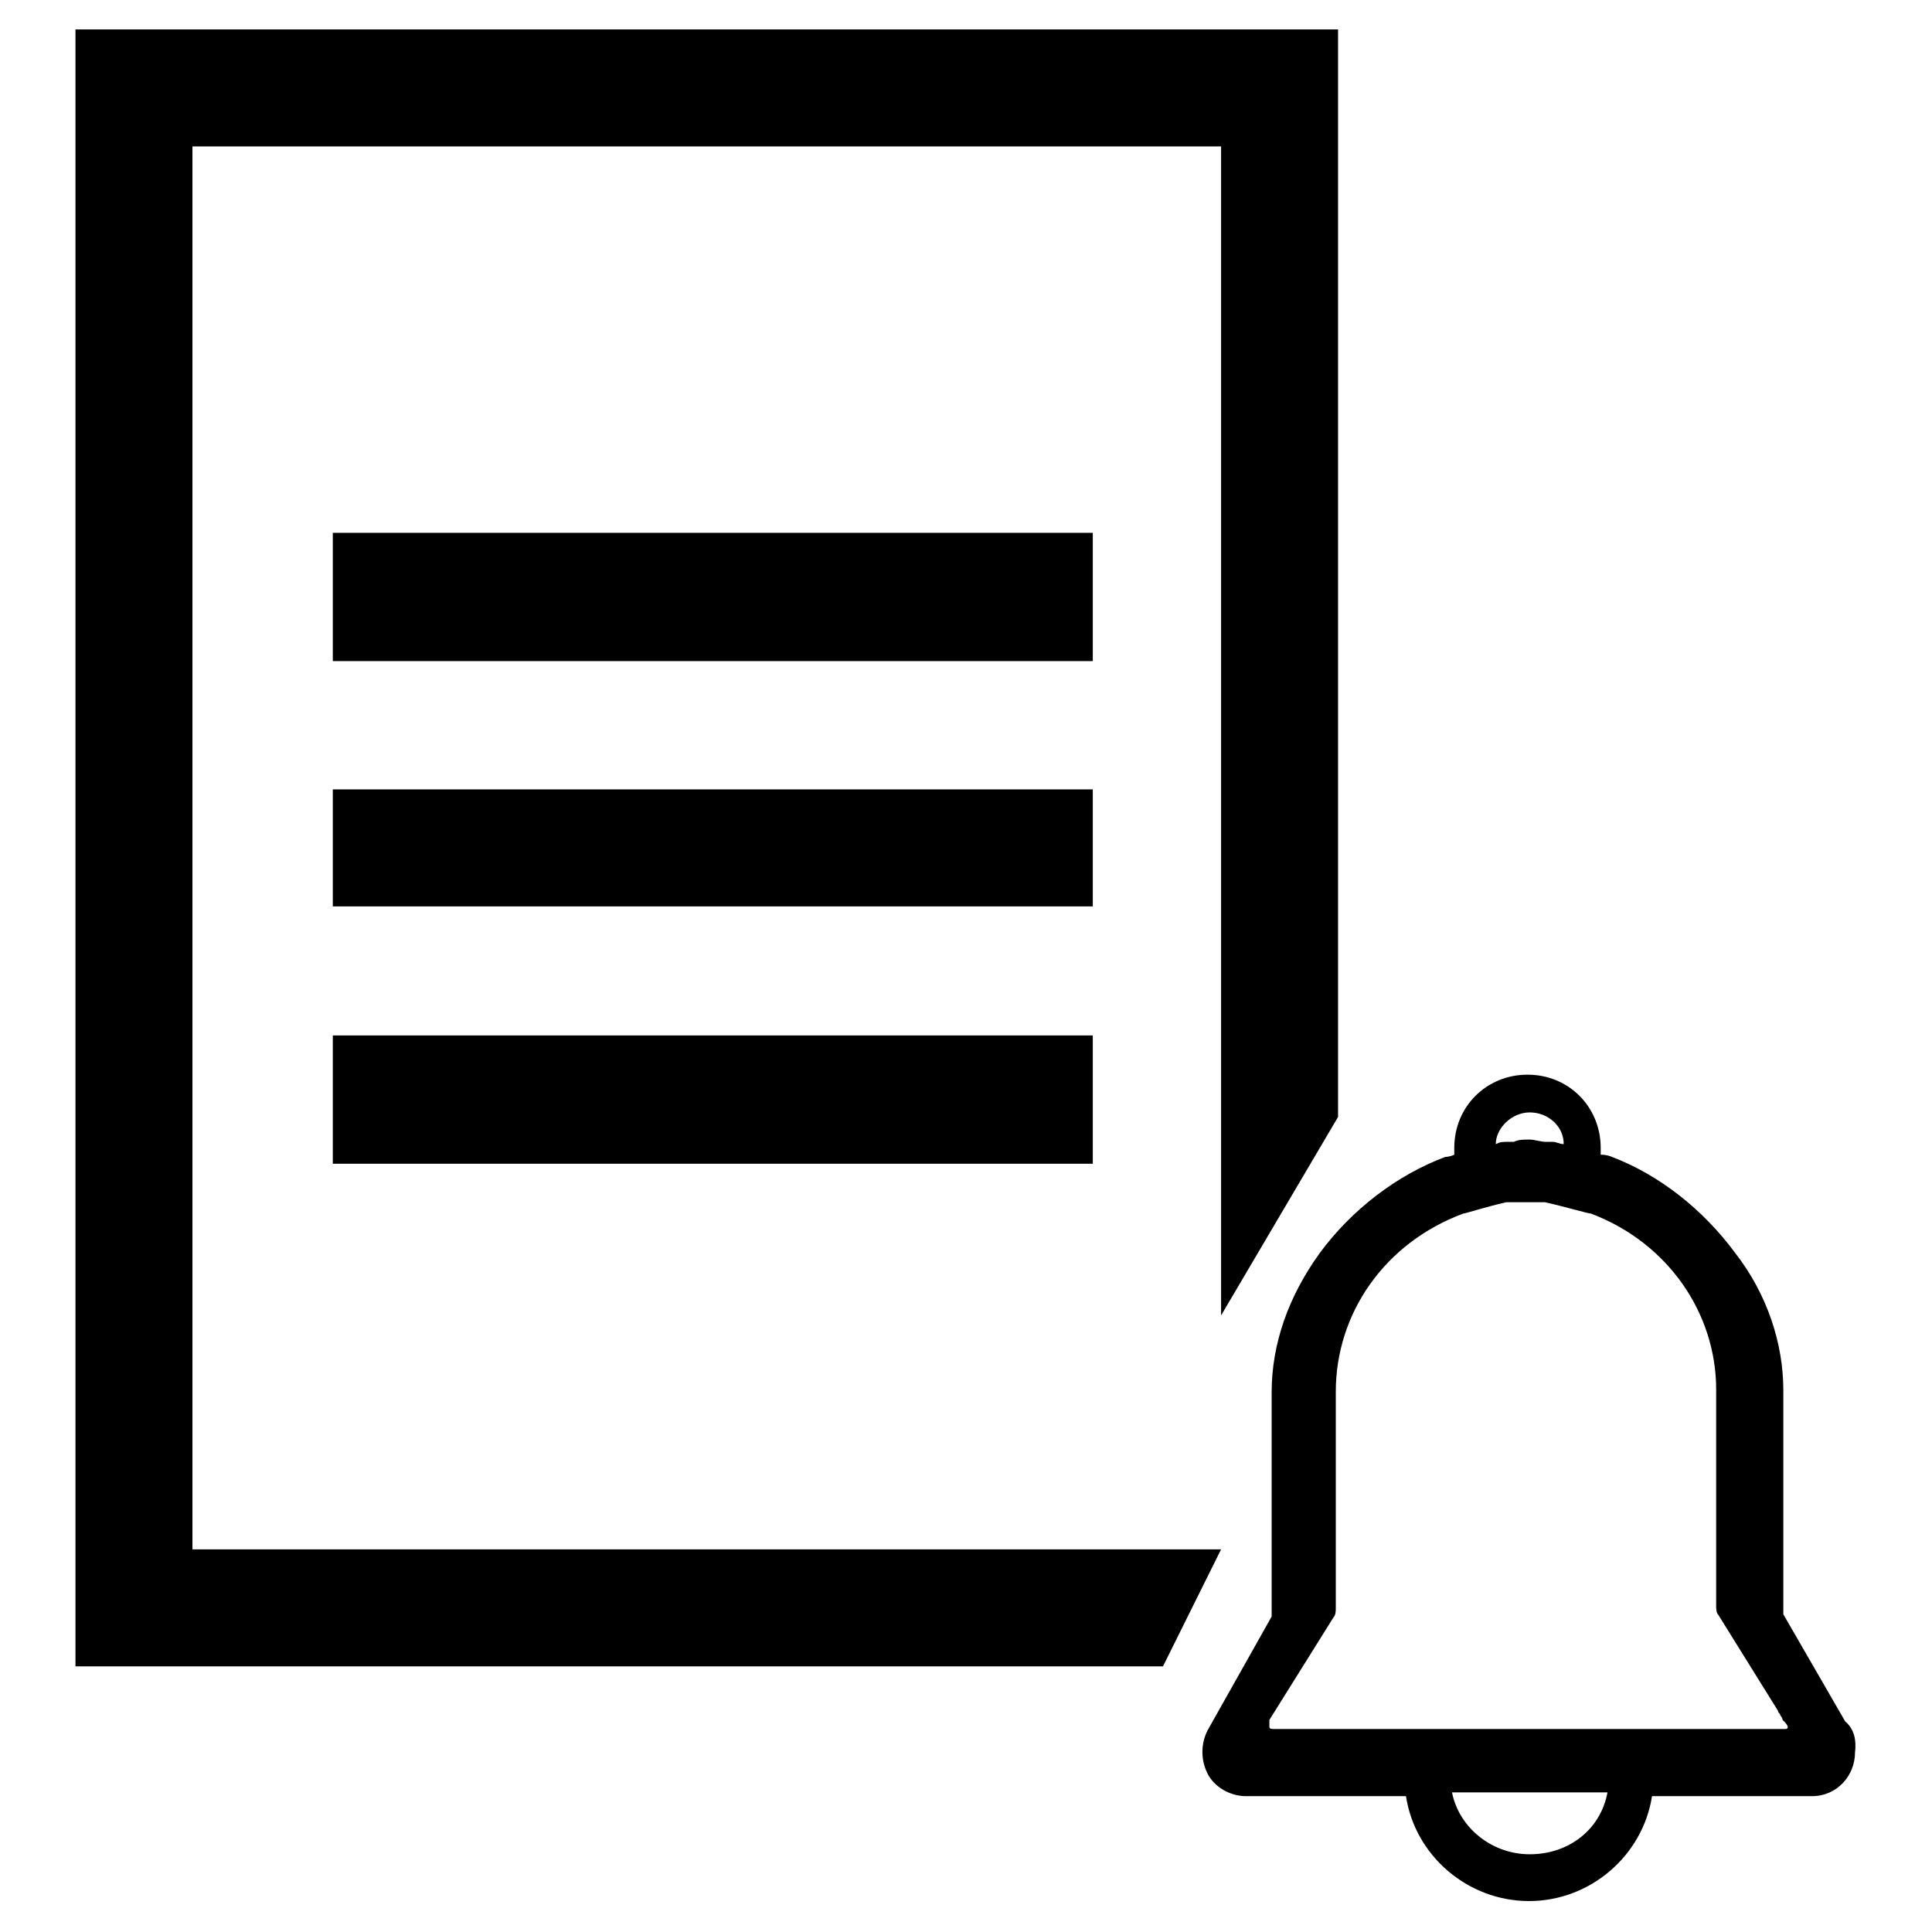<?xml version="1.0" encoding="utf-8"?>
<!-- Svg Vector Icons : http://www.onlinewebfonts.com/icon -->
<!DOCTYPE svg PUBLIC "-//W3C//DTD SVG 1.1//EN" "http://www.w3.org/Graphics/SVG/1.1/DTD/svg11.dtd">
<svg version="1.1" xmlns="http://www.w3.org/2000/svg" xmlns:xlink="http://www.w3.org/1999/xlink" x="0px" y="0px" viewBox="0 0 256 256" enable-background="new 0 0 256 256" xml:space="preserve">
<g> <path fill="#000000" d="M177.3,3.9v15.5V148l-15.5,26.3V19.4H25.5v185.9h136.3l-7.7,15.5H25.5H10V3.9h15.5H177.3z M44.1,120.1 h100.7v-15.5H44.1V120.1z M44.1,154.2h100.7v-17H44.1V154.2z M44.1,87.6h100.7v-17H44.1V87.6z M244.5,228.1l-8.2-14.2v-29.7 c0-6.1-2.1-12.7-6.4-18.2c-4.2-5.7-10-10.3-16.3-12.7l0,0c0,0-0.6-0.3-1.5-0.3v-0.9c0-5.4-4.2-9.7-9.7-9.7c-5.4,0-9.7,4.2-9.7,9.7 v0.9c-0.6,0.3-1.2,0.3-1.2,0.3l0,0c-6.4,2.4-12.4,7-16.6,12.7c-4.2,5.8-6.4,12.1-6.4,18.5v29.7l-8.5,15.1c-0.9,1.8-0.9,3.9,0,5.7 c0.9,1.8,3,3,5.1,3h21.2c1.2,7.9,8.2,13.9,16.3,13.9c8.2,0,15.1-6.1,16.3-13.9h21.2c3.3,0,5.7-2.7,5.7-5.8 C246,230.6,245.7,229.1,244.5,228.1L244.5,228.1L244.5,228.1z M202.7,147.4c2.4,0,4.5,1.8,4.5,4.2c-0.6,0-0.9-0.3-1.5-0.3 c-0.3,0-0.3,0-0.6,0h-0.3c-0.6,0-1.5-0.3-2.1-0.3c-0.9,0-1.5,0-2.1,0.3h-0.3c-0.3,0-0.6,0-0.6,0c-0.6,0-0.9,0-1.5,0.3 C198.2,149.5,200.3,147.4,202.7,147.4L202.7,147.4L202.7,147.4z M202.7,245.7c-5.1,0-9.4-3.6-10.3-8.2H213 C212.1,242.4,207.9,245.7,202.7,245.7L202.7,245.7L202.7,245.7z M236.6,229.1h-67.8c-0.3,0-0.6,0-0.6-0.3s0-0.6,0-0.9l8.5-13.6 c0.3-0.3,0.3-0.9,0.3-1.2v-28.7c0-10.3,6.4-19.7,16.9-23.6c0.3,0,3-0.9,5.7-1.5c0.3,0,0.3,0,0.6,0c0.3,0,0.6,0,0.9,0 c0.6,0,0.9,0,1.2,0c0.3,0,0.9,0,1.2,0s0.6,0,0.9,0c0.3,0,0.3,0,0.3,0c2.7,0.6,5.7,1.5,6.1,1.5c10.3,3.9,16.6,13.3,16.6,23.3v28.7 c0,0.3,0,0.9,0.3,1.2l7.9,12.7c0,0.3,0.3,0.3,0.3,0.6c0,0,0.3,0.3,0.3,0.6C237.2,228.8,236.9,229.1,236.6,229.1L236.6,229.1 L236.6,229.1z"/></g>
</svg>